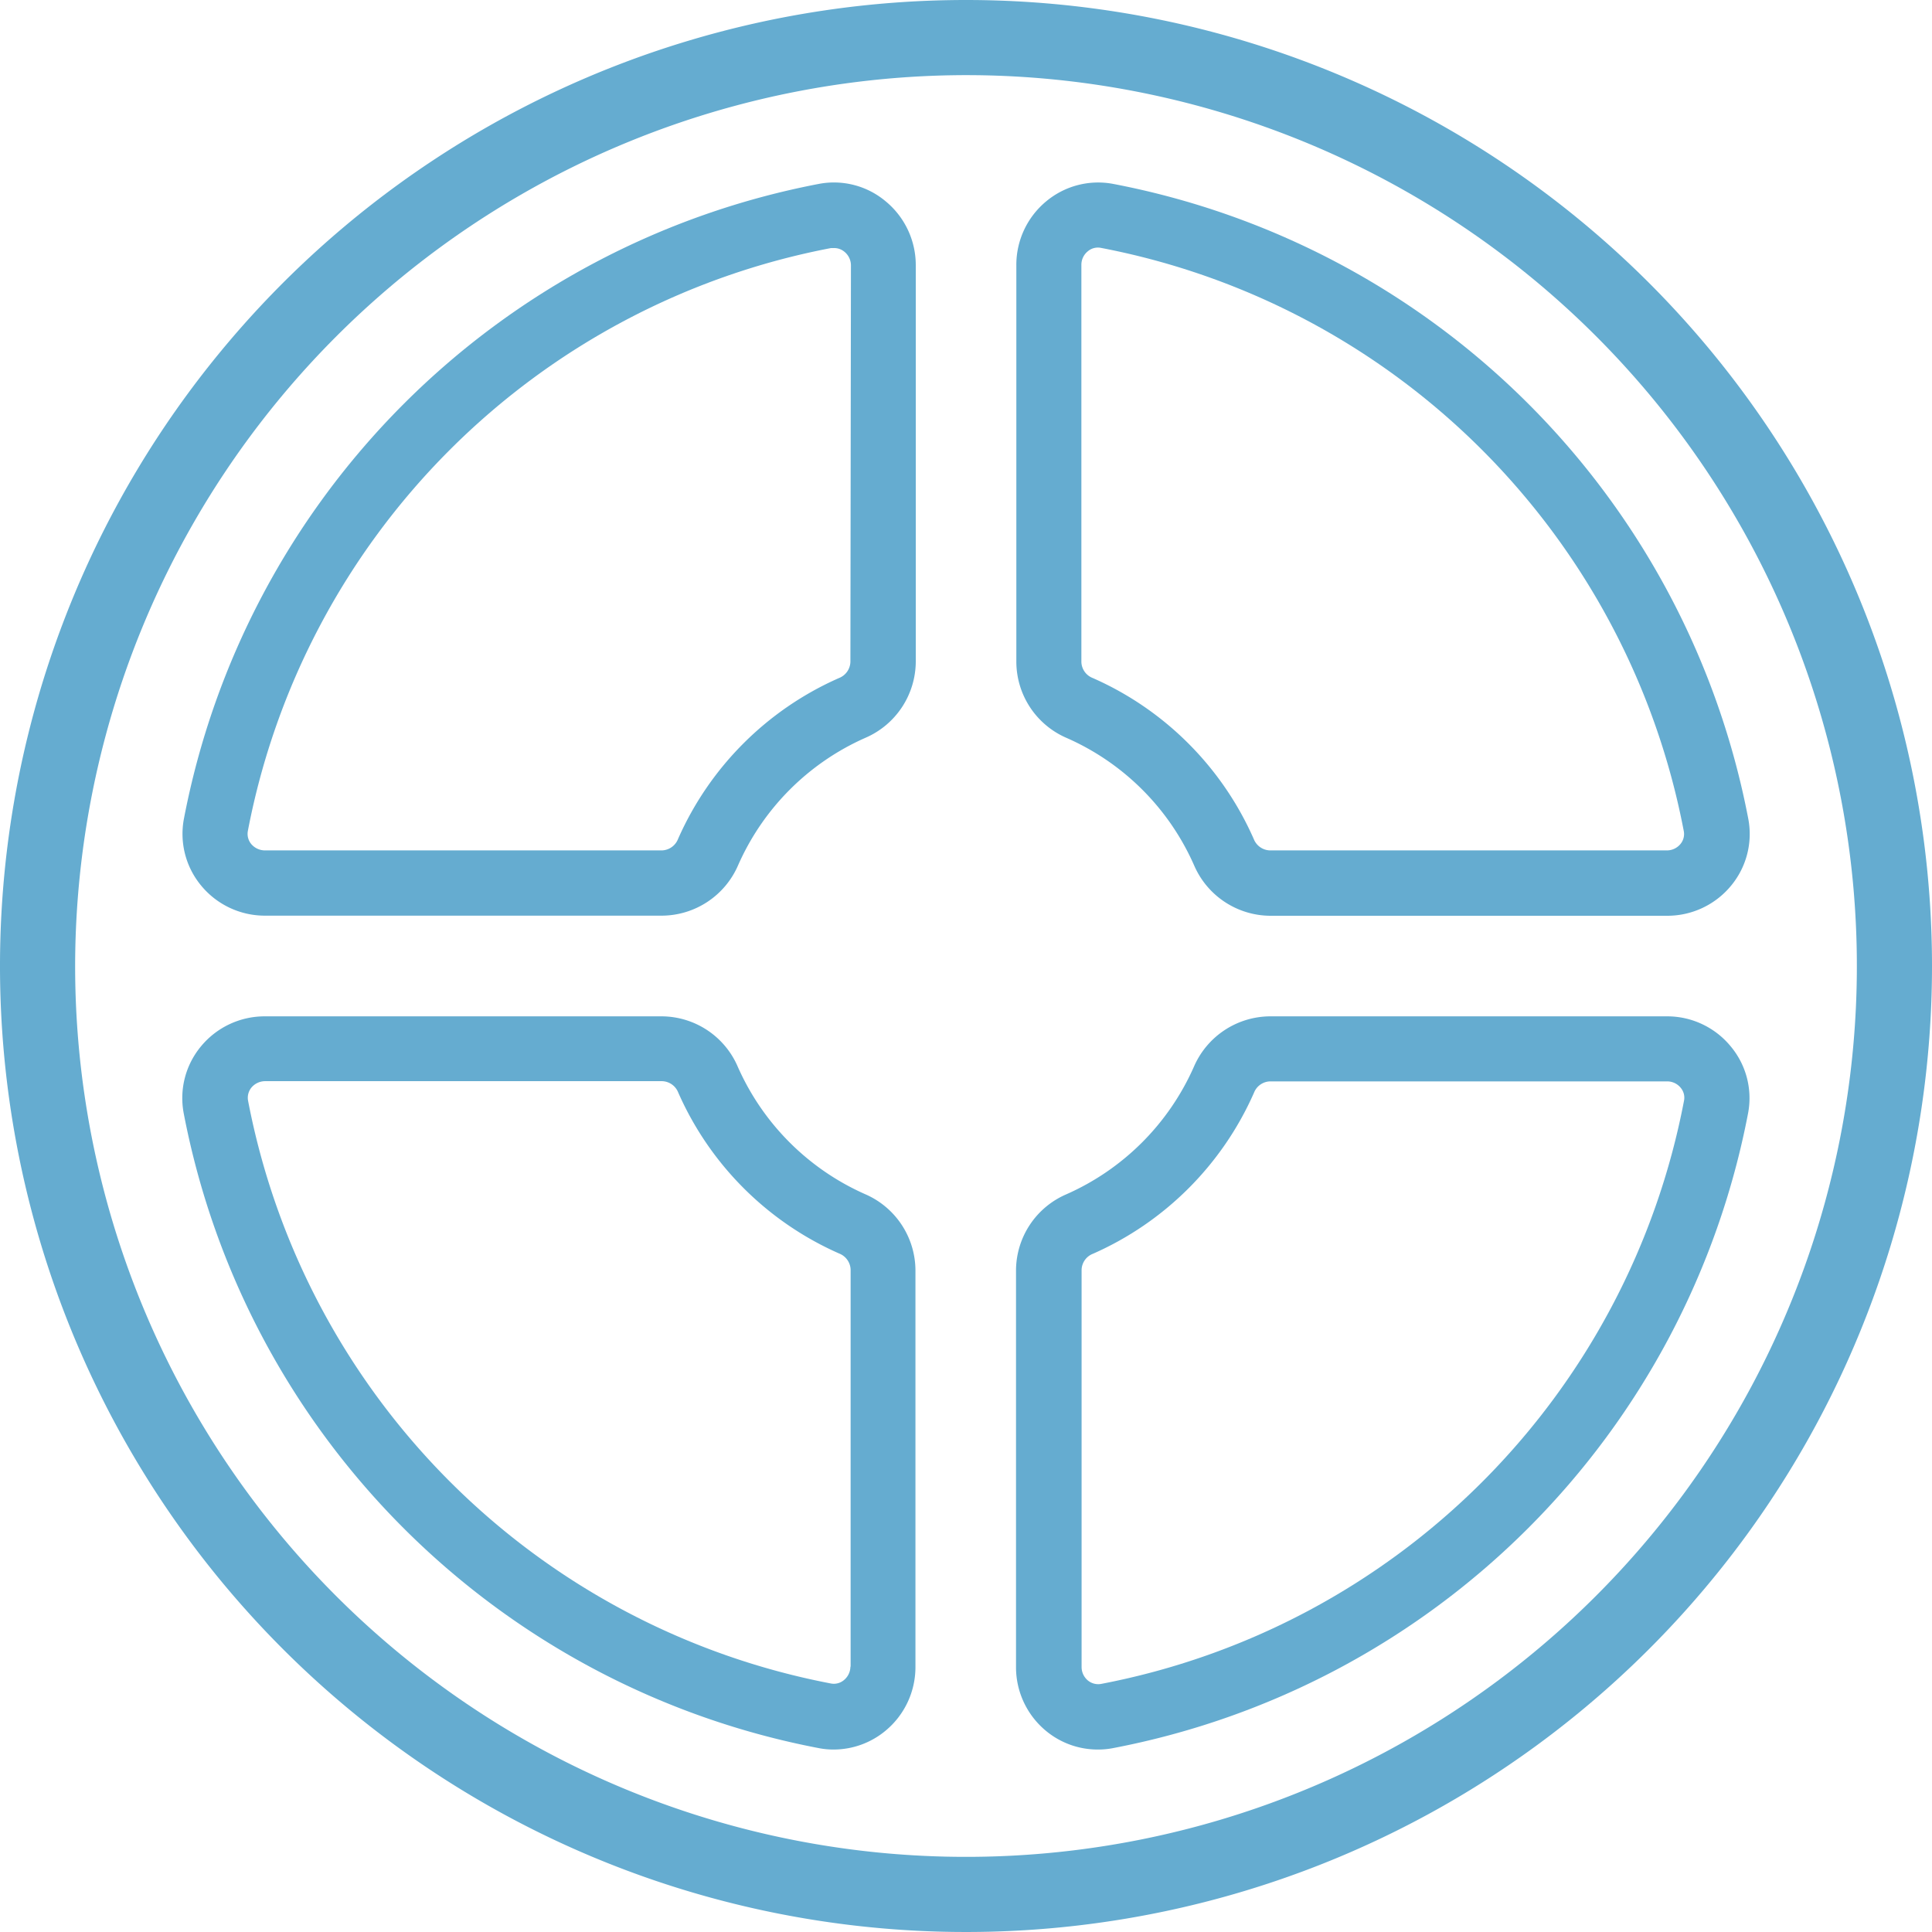 <svg xmlns="http://www.w3.org/2000/svg" viewBox="0 0 180 180"><defs><style>.cls-1{fill:#65acd0;}</style></defs><g id="Blue_Outline" data-name="Blue Outline"><path class="cls-1" d="M90,7A83,83,0,1,1,7,90,83.09,83.09,0,0,1,90,7m0-7a90,90,0,1,0,90,90A90,90,0,0,0,90,0Z"/></g><g id="Deep_Learning" data-name="Deep Learning"><path class="cls-1" d="M82.52,18.76a7.49,7.49,0,0,0-6.21-1.63A74.49,74.49,0,0,0,17.13,76.31a7.55,7.55,0,0,0,1.62,6.21,7.69,7.69,0,0,0,5.94,2.79h37a7.78,7.78,0,0,0,7.07-4.68A23.19,23.19,0,0,1,80.63,68.74a7.77,7.77,0,0,0,4.69-7.07v-37A7.7,7.7,0,0,0,82.52,18.76ZM79.23,61.67a1.67,1.67,0,0,1-1.06,1.5,29.28,29.28,0,0,0-15,15,1.67,1.67,0,0,1-1.5,1.06h-37a1.68,1.68,0,0,1-1.26-.59,1.49,1.49,0,0,1-.32-1.21A68.36,68.36,0,0,1,77.43,23.11l.26,0a1.5,1.5,0,0,1,1,.36,1.64,1.64,0,0,1,.59,1.25Z"/><path class="cls-1" d="M103.69,17.13a7.55,7.55,0,0,0-6.22,1.63,7.68,7.68,0,0,0-2.78,5.93v37a7.75,7.75,0,0,0,4.68,7.06h0a23.15,23.15,0,0,1,11.89,11.89,7.78,7.78,0,0,0,7.07,4.68h37a7.69,7.69,0,0,0,5.94-2.79,7.55,7.55,0,0,0,1.62-6.21A74.49,74.49,0,0,0,103.69,17.13Zm52.87,61.51a1.64,1.64,0,0,1-1.25.59h-37a1.67,1.67,0,0,1-1.5-1.06,29.28,29.28,0,0,0-15-15,1.65,1.65,0,0,1-1.06-1.5v-37a1.61,1.61,0,0,1,.59-1.25,1.45,1.45,0,0,1,1.21-.33,68.36,68.36,0,0,1,54.32,54.32A1.45,1.45,0,0,1,156.56,78.64Z"/><path class="cls-1" d="M155.31,94.69h-37a7.78,7.78,0,0,0-7.07,4.68,23.25,23.25,0,0,1-11.89,11.9,7.75,7.75,0,0,0-4.69,7.06v37a7.69,7.69,0,0,0,2.79,5.93A7.54,7.54,0,0,0,102.3,163a7.27,7.27,0,0,0,1.39-.13,74.5,74.5,0,0,0,59.18-59.18,7.52,7.52,0,0,0-1.63-6.21A7.66,7.66,0,0,0,155.31,94.69Zm1.58,7.89a68.37,68.37,0,0,1-54.32,54.31,1.52,1.52,0,0,1-1.21-.32,1.63,1.63,0,0,1-.59-1.26v-37a1.65,1.65,0,0,1,1.06-1.5,29.32,29.32,0,0,0,15-15,1.66,1.66,0,0,1,1.5-1.06h37a1.62,1.62,0,0,1,1.26.6A1.43,1.43,0,0,1,156.89,102.58Z"/><path class="cls-1" d="M80.63,111.27h0a23.26,23.26,0,0,1-11.9-11.9,7.75,7.75,0,0,0-7.06-4.68h-37a7.69,7.69,0,0,0-5.94,2.79,7.55,7.55,0,0,0-1.62,6.21,74.49,74.49,0,0,0,59.18,59.18,7.16,7.16,0,0,0,1.38.13,7.57,7.57,0,0,0,4.83-1.75,7.69,7.69,0,0,0,2.79-5.94v-37A7.77,7.77,0,0,0,80.63,111.27Zm-1.4,44a1.64,1.64,0,0,1-.59,1.25,1.46,1.46,0,0,1-1.21.33,68.37,68.37,0,0,1-54.32-54.31,1.51,1.51,0,0,1,.32-1.22,1.68,1.68,0,0,1,1.26-.59h37a1.67,1.67,0,0,1,1.5,1.06,29.28,29.28,0,0,0,15,15,1.67,1.67,0,0,1,1.06,1.5v37Z"/></g></svg>